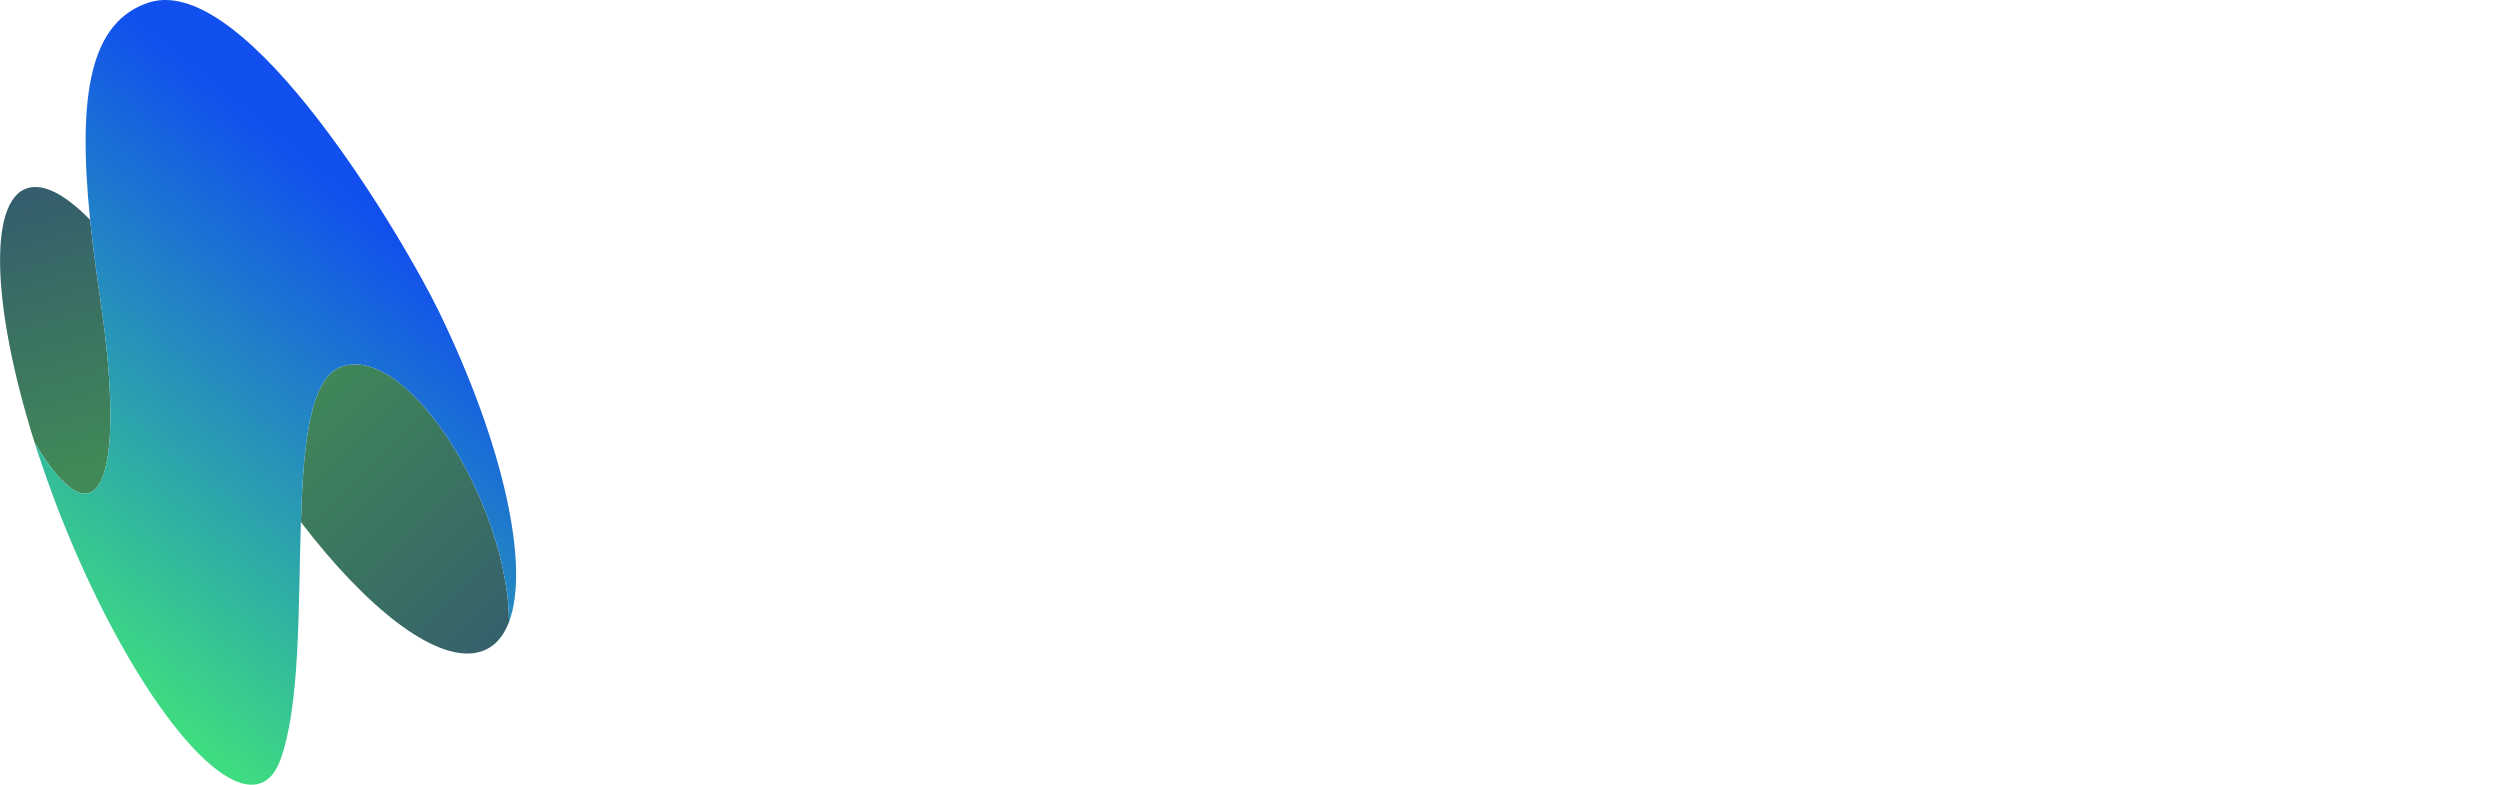 <svg xmlns="http://www.w3.org/2000/svg" xmlns:xlink="http://www.w3.org/1999/xlink" id="Layer_2" viewBox="0 0 223.01 70"><defs><style>      .cls-1 {        mask: url(#mask);      }      .cls-2 {        filter: url(#luminosity-noclip);      }      .cls-3 {        filter: url(#luminosity-noclip-11);      }      .cls-4 {        filter: url(#luminosity-noclip-3);      }      .cls-5 {        filter: url(#luminosity-noclip-9);      }      .cls-6 {        filter: url(#luminosity-noclip-7);      }      .cls-7 {        filter: url(#luminosity-noclip-5);      }      .cls-8 {        fill: url(#linear-gradient-7);      }      .cls-9 {        fill: url(#linear-gradient-6);      }      .cls-10 {        fill: url(#linear-gradient-9);      }      .cls-11 {        fill: url(#linear-gradient-4);      }      .cls-12 {        fill: url(#linear-gradient-3);      }      .cls-13 {        fill: url(#linear-gradient-2);      }      .cls-13, .cls-14, .cls-15, .cls-16, .cls-17, .cls-18 {        mix-blend-mode: multiply;      }      .cls-14 {        fill: url(#linear-gradient-5);      }      .cls-15 {        fill: url(#linear-gradient-8);      }      .cls-19 {        fill: url(#linear-gradient);      }      .cls-20 {        mask: url(#mask-2);      }      .cls-21 {        mask: url(#mask-3);      }      .cls-22 {        mask: url(#mask-4);      }      .cls-23 {        mask: url(#mask-5);      }      .cls-24 {        mask: url(#mask-7);      }      .cls-25 {        mask: url(#mask-6);      }      .cls-26 {        mask: url(#mask-1);      }      .cls-27 {        mask: url(#mask-9);      }      .cls-28 {        mask: url(#mask-8);      }      .cls-16 {        fill: url(#linear-gradient-10);      }      .cls-17 {        fill: url(#linear-gradient-12);      }      .cls-18 {        fill: url(#linear-gradient-15);      }      .cls-29 {        fill: #fff;      }      .cls-30 {        fill: url(#linear-gradient-11);      }      .cls-31 {        fill: url(#linear-gradient-13);      }      .cls-32 {        fill: url(#linear-gradient-14);      }      .cls-33 {        fill: url(#linear-gradient-16);      }      .cls-34 {        fill: url(#linear-gradient-17);      }      .cls-35 {        fill: #011d5b;      }      .cls-36 {        fill: #62bf7a;      }      .cls-37 {        fill: #3f5dab;      }      .cls-38 {        mask: url(#mask-10);      }      .cls-39 {        mask: url(#mask-14);      }      .cls-40 {        mask: url(#mask-11);      }      .cls-41 {        mask: url(#mask-16);      }      .cls-42 {        mask: url(#mask-13);      }      .cls-43 {        mask: url(#mask-12);      }      .cls-44 {        mask: url(#mask-17);      }      .cls-45 {        mask: url(#mask-15);      }    </style><linearGradient id="linear-gradient" x1="8.74" y1="-3919.35" x2="-2.09" y2="-3878.94" gradientTransform="translate(0 -3877.76) scale(1 -1)" gradientUnits="userSpaceOnUse"><stop offset="0" stop-color="#418957"></stop><stop offset="1" stop-color="#2b407b"></stop></linearGradient><filter id="luminosity-noclip" x=".8" y="16.49" width="9.24" height="27.32" color-interpolation-filters="sRGB" filterUnits="userSpaceOnUse"></filter><filter id="luminosity-noclip-2" x=".8" y="-6252.12" width="9.24" height="32766" color-interpolation-filters="sRGB" filterUnits="userSpaceOnUse"></filter><mask id="mask-2" x=".8" y="-6252.12" width="9.24" height="32766" maskUnits="userSpaceOnUse"></mask><linearGradient id="linear-gradient-2" x1="15.6" y1="-3945.91" x2="1.92" y2="-3894.86" gradientTransform="translate(0 -3877.76) scale(1 -1)" gradientUnits="userSpaceOnUse"><stop offset="0" stop-color="#fff"></stop><stop offset="1" stop-color="#000"></stop></linearGradient><mask id="mask-1" x=".8" y="16.49" width="9.24" height="27.32" maskUnits="userSpaceOnUse"><g class="cls-2"><g class="cls-20"><rect class="cls-13" x=".8" y="16.49" width="9.24" height="27.32"></rect></g></g></mask><linearGradient id="linear-gradient-3" x1="15.6" y1="-3945.91" x2="1.92" y2="-3894.86" gradientTransform="translate(0 -3877.76) scale(1 -1)" gradientUnits="userSpaceOnUse"><stop offset="0" stop-color="#fff"></stop><stop offset="1" stop-color="#fff"></stop></linearGradient><mask id="mask" x=".8" y="16.49" width="9.24" height="27.32" maskUnits="userSpaceOnUse"><g id="id0"><g class="cls-26"><rect class="cls-12" x=".8" y="16.49" width="9.24" height="27.32"></rect></g></g></mask><linearGradient id="linear-gradient-4" x1="25.23" y1="-3912.45" x2="62.91" y2="-3950.12" xlink:href="#linear-gradient"></linearGradient><filter id="luminosity-noclip-3" x="27.33" y="32.31" width="18.27" height="23.35" color-interpolation-filters="sRGB" filterUnits="userSpaceOnUse"></filter><filter id="luminosity-noclip-4" x="27.33" y="-6252.12" width="18.27" height="32766" color-interpolation-filters="sRGB" filterUnits="userSpaceOnUse"></filter><mask id="mask-5" x="27.33" y="-6252.12" width="18.27" height="32766" maskUnits="userSpaceOnUse"></mask><linearGradient id="linear-gradient-5" x1="3.82" y1="-3857.56" x2="42.95" y2="-3934.49" xlink:href="#linear-gradient-2"></linearGradient><mask id="mask-4" x="27.33" y="32.31" width="18.27" height="23.35" maskUnits="userSpaceOnUse"><g class="cls-4"><g class="cls-23"><rect class="cls-14" x="27.33" y="32.31" width="18.27" height="23.35"></rect></g></g></mask><linearGradient id="linear-gradient-6" x1="3.82" y1="-3857.56" x2="42.95" y2="-3934.49" xlink:href="#linear-gradient-3"></linearGradient><mask id="mask-3" x="27.33" y="32.31" width="18.27" height="23.35" maskUnits="userSpaceOnUse"><g id="id2"><g class="cls-22"><rect class="cls-9" x="27.33" y="32.31" width="18.27" height="23.35"></rect></g></g></mask><linearGradient id="linear-gradient-7" x1="5.38" y1="-3934.05" x2="34.89" y2="-3897.97" gradientTransform="translate(0 -3877.76) scale(1 -1)" gradientUnits="userSpaceOnUse"><stop offset="0" stop-color="#3edc81"></stop><stop offset="1" stop-color="#114fee"></stop></linearGradient><filter id="luminosity-noclip-5" x="7.44" y="-.19" width="25.26" height="16.85" color-interpolation-filters="sRGB" filterUnits="userSpaceOnUse"></filter><filter id="luminosity-noclip-6" x="7.44" y="-6252.12" width="25.26" height="32766" color-interpolation-filters="sRGB" filterUnits="userSpaceOnUse"></filter><mask id="mask-8" x="7.44" y="-6252.12" width="25.26" height="32766" maskUnits="userSpaceOnUse"></mask><linearGradient id="linear-gradient-8" x1="2.22" y1="-3869.17" x2="32.3" y2="-3897.51" xlink:href="#linear-gradient-2"></linearGradient><mask id="mask-7" x="7.44" y="-.19" width="25.26" height="16.85" maskUnits="userSpaceOnUse"><g class="cls-7"><g class="cls-28"><rect class="cls-15" x="7.44" y="-.19" width="25.26" height="16.85"></rect></g></g></mask><linearGradient id="linear-gradient-9" x1="2.22" y1="-3869.17" x2="32.3" y2="-3897.51" xlink:href="#linear-gradient-3"></linearGradient><mask id="mask-6" x="7.44" y="-.19" width="25.26" height="16.85" maskUnits="userSpaceOnUse"><g id="id4"><g class="cls-24"><rect class="cls-10" x="7.44" y="-.19" width="25.26" height="16.85"></rect></g></g></mask><filter id="luminosity-noclip-7" x="9.63" y="17.15" width="36.6" height="53.05" color-interpolation-filters="sRGB" filterUnits="userSpaceOnUse"></filter><filter id="luminosity-noclip-8" x="9.63" y="-6252.12" width="36.6" height="32766" color-interpolation-filters="sRGB" filterUnits="userSpaceOnUse"></filter><mask id="mask-11" x="9.63" y="-6252.12" width="36.6" height="32766" maskUnits="userSpaceOnUse"></mask><linearGradient id="linear-gradient-10" x1="27.93" y1="-4006.89" x2="27.93" y2="-3892.04" xlink:href="#linear-gradient-2"></linearGradient><mask id="mask-10" x="9.63" y="17.15" width="36.6" height="53.05" maskUnits="userSpaceOnUse"><g class="cls-6"><g class="cls-40"><rect class="cls-16" x="9.63" y="17.15" width="36.6" height="53.05"></rect></g></g></mask><linearGradient id="linear-gradient-11" x1="27.93" y1="-4006.89" x2="27.93" y2="-3892.04" xlink:href="#linear-gradient-3"></linearGradient><mask id="mask-9" x="9.63" y="17.15" width="36.6" height="53.05" maskUnits="userSpaceOnUse"><g id="id6"><g class="cls-38"><rect class="cls-30" x="9.63" y="17.15" width="36.6" height="53.05"></rect></g></g></mask><filter id="luminosity-noclip-9" x="2.89" y="17.27" width="7.15" height="26.95" color-interpolation-filters="sRGB" filterUnits="userSpaceOnUse"></filter><filter id="luminosity-noclip-10" x="2.89" y="-6252.12" width="7.15" height="32766" color-interpolation-filters="sRGB" filterUnits="userSpaceOnUse"></filter><mask id="mask-14" x="2.89" y="-6252.12" width="7.15" height="32766" maskUnits="userSpaceOnUse"></mask><linearGradient id="linear-gradient-12" x1="5.96" y1="-3917.41" x2="7.24" y2="-3894.85" xlink:href="#linear-gradient-2"></linearGradient><mask id="mask-13" x="2.89" y="17.27" width="7.15" height="26.95" maskUnits="userSpaceOnUse"><g class="cls-5"><g class="cls-39"><rect class="cls-17" x="2.89" y="17.27" width="7.15" height="26.95"></rect></g></g></mask><linearGradient id="linear-gradient-13" x1="5.96" y1="-3917.41" x2="7.24" y2="-3894.85" xlink:href="#linear-gradient-3"></linearGradient><mask id="mask-12" x="2.89" y="17.27" width="7.15" height="26.95" maskUnits="userSpaceOnUse"><g id="id8"><g class="cls-42"><rect class="cls-31" x="2.89" y="17.27" width="7.15" height="26.95"></rect></g></g></mask><linearGradient id="linear-gradient-14" x1=".1" y1="37.42" x2="12.98" y2="24.54" gradientTransform="matrix(1,0,0,1,0,0)" xlink:href="#linear-gradient"></linearGradient><filter id="luminosity-noclip-11" x="26.65" y="32.31" width="18.95" height="23.35" color-interpolation-filters="sRGB" filterUnits="userSpaceOnUse"></filter><filter id="luminosity-noclip-12" x="26.65" y="-6252.12" width="18.95" height="32766" color-interpolation-filters="sRGB" filterUnits="userSpaceOnUse"></filter><mask id="mask-17" x="26.65" y="-6252.12" width="18.95" height="32766" maskUnits="userSpaceOnUse"></mask><linearGradient id="linear-gradient-15" x1="52.11" y1="-3939.89" x2="29.98" y2="-3914.78" xlink:href="#linear-gradient-2"></linearGradient><mask id="mask-16" x="26.65" y="32.31" width="18.95" height="23.35" maskUnits="userSpaceOnUse"><g class="cls-3"><g class="cls-44"><rect class="cls-18" x="26.65" y="32.31" width="18.95" height="23.35"></rect></g></g></mask><linearGradient id="linear-gradient-16" x1="52.11" y1="-3939.89" x2="29.98" y2="-3914.78" xlink:href="#linear-gradient-3"></linearGradient><mask id="mask-15" x="26.65" y="32.31" width="18.95" height="23.35" maskUnits="userSpaceOnUse"><g id="id10"><g class="cls-41"><rect class="cls-33" x="26.65" y="32.31" width="18.95" height="23.35"></rect></g></g></mask><linearGradient id="linear-gradient-17" x1="30.76" y1="51.09" x2="41.73" y2="40.12" gradientTransform="matrix(1,0,0,1,0,0)" xlink:href="#linear-gradient"></linearGradient></defs><g id="Layer_1-2" data-name="Layer_1"><g><g><path class="cls-19" d="M3.09,39.49c5.64,9.44,8.32,3.72,5.82-13.08-.36-2.43-.66-4.7-.87-6.8h0c-2.03-2.08-3.82-3.08-5.19-2.91-3.95.48-3.71,10.29.24,22.79Z"></path><g class="cls-1"><path class="cls-35" d="M8.5,43.62c1.57-1.55,1.85-7.55.41-17.21-.36-2.43-.66-4.7-.87-6.8h0c-2.03-2.08-3.82-3.08-5.19-2.91-.78.1-1.39.55-1.85,1.32,3.18,4.11,8.28,12.81,7.51,25.6Z"></path></g><path class="cls-11" d="M30.51,32.69c-2.87.94-3.45,6.9-3.67,13.88,5.97,7.8,11.77,12.19,15.43,11.69,1.49-.2,2.53-1.18,3.14-2.79-.08-10.41-8.91-24.75-14.9-22.78h0Z"></path><g class="cls-21"><path class="cls-35" d="M30.51,32.69c-1.59.52-2.48,2.58-2.99,5.49,5.07,1.84,13.69,6.46,17.89,17.29-.08-10.41-8.91-24.75-14.9-22.79Z"></path></g><path class="cls-8" d="M26.84,46.57c.22-6.98.8-12.94,3.67-13.88,5.99-1.97,14.82,12.38,14.9,22.78,1.85-4.91-.41-15.68-6.31-27.79C36.2,21.73,22.09-2.5,13.32.21c-5.26,1.69-6.43,8.13-5.28,19.4h0c.21,2.1.51,4.37.87,6.8,2.5,16.8-.18,22.52-5.82,13.08.5,1.58,1.06,3.19,1.67,4.84,5.5,14.71,13.56,26.2,18,25.65.98-.12,1.73-.84,2.22-2.11,1.82-4.9,1.62-13.71,1.86-21.31Z"></path><g class="cls-25"><path class="cls-36" d="M32.51,16.46C26.86,7.93,18.98-1.54,13.32.21c-4.59,1.47-6.06,6.55-5.61,15.28,3.22-10.07,15.81-10.43,24.8.97Z"></path></g><g class="cls-27"><path class="cls-37" d="M26.84,46.57c.22-6.98.8-12.94,3.67-13.88,5.99-1.97,14.82,12.38,14.9,22.79,1.77-4.72-.24-14.83-5.63-26.35-4.88-7.1-10.9-13.1-15.95-11.53-11.98,3.85,2.24,62.11-14.01,38.11,4.65,8.82,9.73,14.68,12.94,14.29.98-.12,1.73-.84,2.22-2.11,1.82-4.9,1.62-13.71,1.86-21.31h0Z"></path></g><g class="cls-43"><path class="cls-32" d="M8.04,19.61c-.92-.94-1.79-1.66-2.59-2.15.18,6,1.56,10.86,2.26,16,.21,1.56,1.21,8.4-.74,8.89-.97.24-2.26-.67-3.88-2.86,5.64,9.44,8.32,3.72,5.82-13.08-.36-2.43-.66-4.7-.87-6.8h0Z"></path></g><g class="cls-45"><path class="cls-34" d="M30.51,32.69c-2.87.94-3.45,6.9-3.67,13.88.9,1.17,1.79,2.26,2.67,3.27-.3-5.44.46-10.62,2.58-11.46,5.15-2.05,12.42,9.01,13.32,17.1-.08-10.41-8.91-24.75-14.9-22.79h0Z"></path></g></g><g><g><path class="cls-29" d="M64.12,42.86v7.98h-2.08v-7.98h2.08Z"></path><path class="cls-29" d="M76.11,42.86v7.98h-2.31l-2.48-4.32-.6-1.19h-.01l.05,1.48v4.03h-1.84v-7.98h2.31l2.48,4.32.6,1.19h.01l-.05-1.48v-4.03h1.84Z"></path><path class="cls-29" d="M87.61,42.86v1.61h-2.6v6.38h-2.08v-6.38h-2.61v-1.61h7.3Z"></path><path class="cls-29" d="M91.82,50.84v-7.98h6.22v1.61h-4.14v1.62h3.29v1.51h-3.29v1.63h4.29v1.61h-6.38Z"></path><path class="cls-29" d="M104.56,49.24h4v1.61h-6.09v-7.98h2.08v6.38Z"></path><path class="cls-29" d="M114.87,49.24h4v1.61h-6.09v-7.98h2.08v6.38Z"></path><path class="cls-29" d="M123.09,50.84v-7.98h6.22v1.61h-4.14v1.62h3.29v1.51h-3.29v1.63h4.29v1.61h-6.38Z"></path><path class="cls-29" d="M140.76,48.56c-.15.56-.4,1.01-.74,1.37-.34.36-.74.62-1.21.79-.47.17-.98.25-1.55.25-.81,0-1.5-.16-2.09-.49-.59-.33-1.04-.8-1.35-1.41-.31-.61-.47-1.35-.47-2.21s.16-1.6.47-2.21c.31-.61.77-1.08,1.35-1.41.59-.33,1.28-.49,2.08-.49.56,0,1.07.08,1.54.24.47.16.86.4,1.19.72.32.32.55.74.69,1.25l-1.83.74c-.11-.5-.3-.84-.55-1.03-.25-.19-.57-.28-.96-.28s-.71.09-.99.28c-.28.19-.49.46-.64.83-.15.37-.22.82-.22,1.37s.07,1,.21,1.37c.14.37.34.65.62.83.28.19.62.28,1.03.28.39,0,.72-.11.99-.32.27-.21.45-.54.55-.99l1.89.53Z"></path><path class="cls-29" d="M151.66,42.86v1.61h-2.6v6.38h-2.08v-6.38h-2.61v-1.61h7.3Z"></path></g><g><path class="cls-29" d="M61.45,34.64v-11.71c0-1.08.38-1.99,1.14-2.74.76-.77,1.68-1.16,2.76-1.16h13.66v3.9h-12.68c-.27,0-.51.1-.7.29-.18.19-.27.42-.27.69v.98h13.17v3.9h-13.17v5.85h-3.9Z"></path><path class="cls-29" d="M86.31,34.64c-1.09,0-2.01-.38-2.76-1.14-.76-.76-1.14-1.68-1.14-2.76v-11.71h3.9v9.75c0,.54.19,1,.56,1.39.39.38.85.56,1.39.56h7.8c.53,0,.99-.19,1.37-.56.39-.39.58-.85.58-1.39v-9.75h3.9v11.71c0,1.09-.39,2.01-1.16,2.76-.76.76-1.68,1.14-2.74,1.14h-11.71Z"></path><path class="cls-29" d="M112.14,34.64v-11.71h-7.8v-3.9h19.51v3.9h-7.8v11.71h-3.9Z"></path><path class="cls-29" d="M130.17,34.64c-1.09,0-2.01-.38-2.76-1.14-.76-.76-1.14-1.68-1.14-2.76v-11.71h3.9v9.75c0,.54.19,1,.56,1.39.39.38.85.56,1.39.56h7.8c.53,0,.99-.19,1.37-.56.39-.39.58-.85.58-1.39v-9.75h3.9v11.71c0,1.09-.39,2.01-1.16,2.76-.76.76-1.68,1.14-2.74,1.14h-11.71Z"></path><path class="cls-29" d="M149.17,34.64v-15.61h17.56c.53,0,.99.19,1.37.58.39.39.58.84.58,1.37v3.41c0,1.09-.39,2.01-1.16,2.76-.19.2-.4.38-.62.52.41.19.78.46,1.11.81.19.18.36.38.5.58.11.14.21.33.3.56.12.26.21.54.27.82.02.1.04.2.06.29h.02l.98,3.9h-4.24l-.64-3.9-.12-.66c-.09-.26-.24-.5-.46-.72-.39-.39-.84-.58-1.37-.58h-10.24v5.85h-3.9ZM163.8,24.89c.26,0,.49-.09.69-.27.19-.19.29-.43.29-.7s-.1-.49-.29-.69c-.19-.19-.42-.29-.69-.29h-10.73v1.95h10.73Z"></path><path class="cls-29" d="M175.98,34.64c-1.09,0-2.01-.38-2.76-1.14-.76-.76-1.14-1.68-1.14-2.76v-7.8c0-1.08.38-1.99,1.14-2.74.76-.77,1.68-1.16,2.76-1.16h13.17v3.9h-12.19c-.27,0-.51.1-.7.29-.18.19-.27.42-.27.69v.98h13v3.9h-13v.98c0,.27.09.51.27.7.19.18.43.27.7.27h12.68v3.9h-13.66Z"></path><path class="cls-29" d="M195.23,34.64l6.83-13.66h.02c.17-.28.39-.55.64-.79.76-.77,1.68-1.16,2.76-1.16h.98c1.08,0,1.99.39,2.74,1.16.25.24.47.51.64.79h.03l6.83,13.66h-4.88l-1.46-2.93h-8.78l-1.46,2.93h-4.88ZM208.88,28.79l-2.55-5.08c-.12-.09-.25-.18-.38-.26-.14.08-.27.17-.4.26l-2.53,5.08h5.85Z"></path><path class="cls-29" d="M219.11,34.64v-15.61h3.9v15.61h-3.9Z"></path></g></g></g></g></svg>